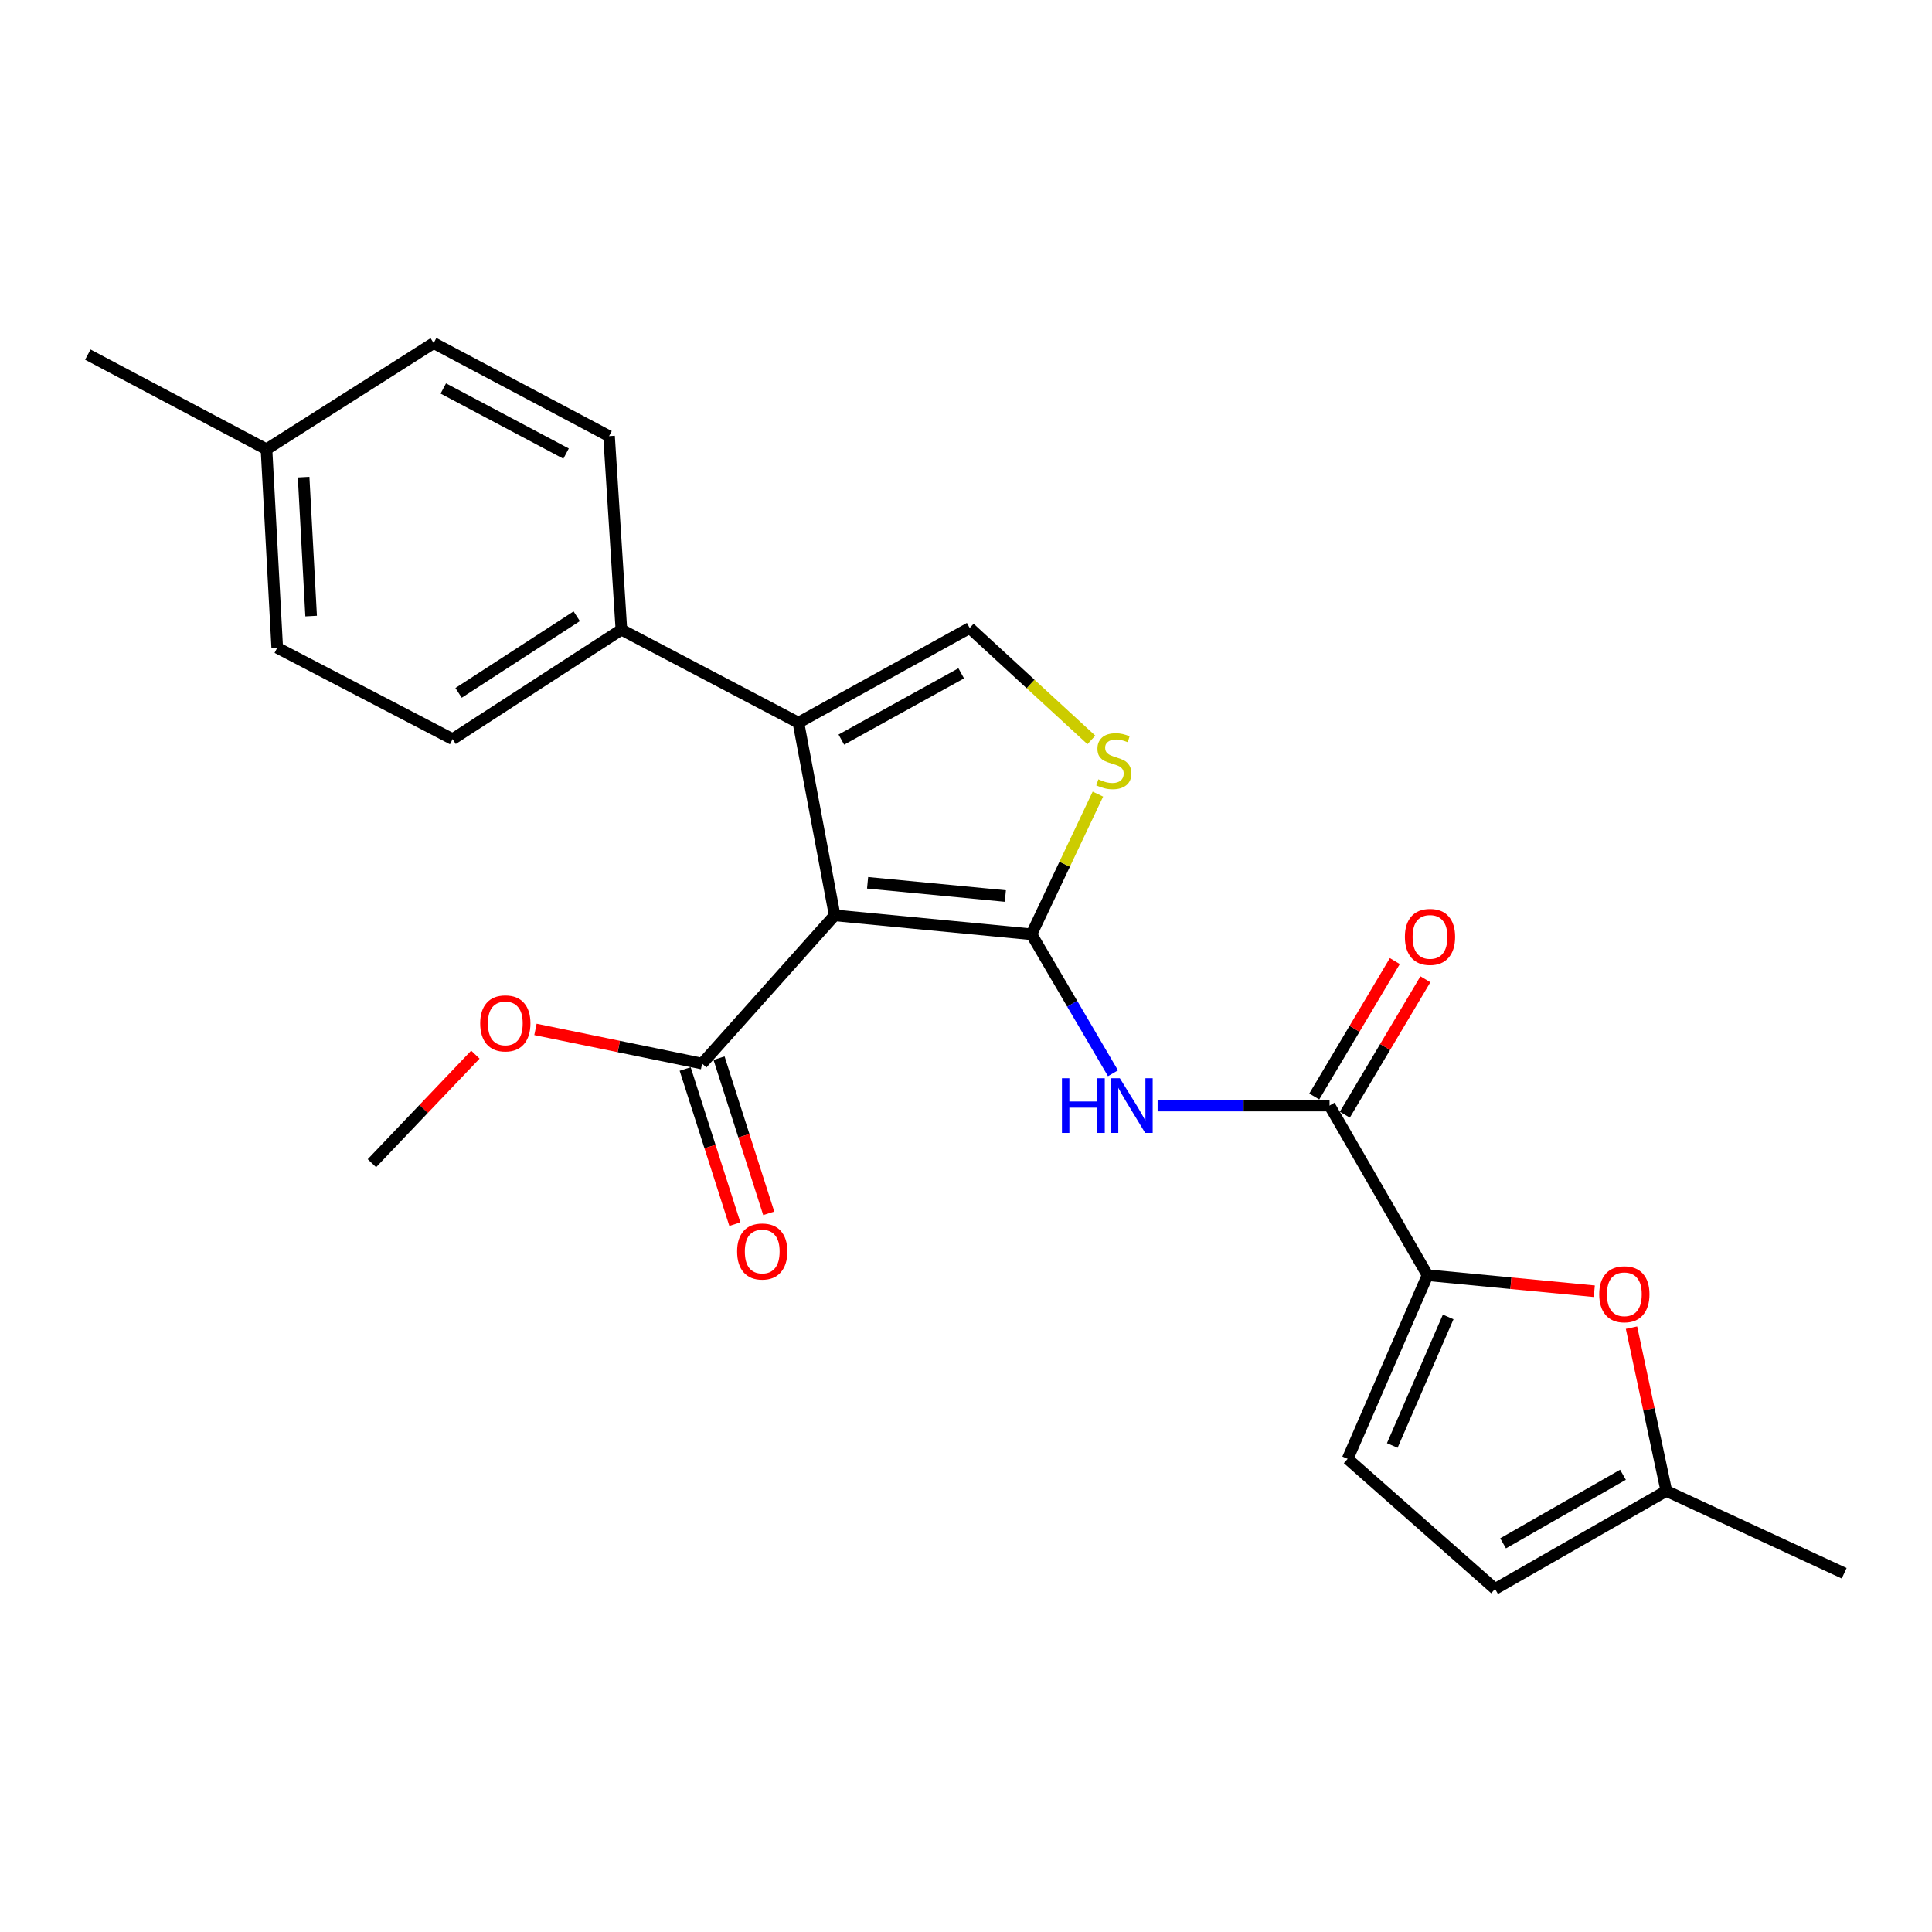 <?xml version='1.0' encoding='iso-8859-1'?>
<svg version='1.1' baseProfile='full'
              xmlns='http://www.w3.org/2000/svg'
                      xmlns:rdkit='http://www.rdkit.org/xml'
                      xmlns:xlink='http://www.w3.org/1999/xlink'
                  xml:space='preserve'
width='1000px' height='1000px' viewBox='0 0 1000 1000'>
<!-- END OF HEADER -->
<rect style='opacity:1.0;fill:#FFFFFF;stroke:none' width='1000' height='1000' x='0' y='0'> </rect>
<path class='bond-0' d='M 533.889,483.582 L 432.018,473.793' style='fill:none;fill-rule:evenodd;stroke:#000000;stroke-width:6px;stroke-linecap:butt;stroke-linejoin:miter;stroke-opacity:1' />
<path class='bond-0' d='M 520.369,463.786 L 449.06,456.934' style='fill:none;fill-rule:evenodd;stroke:#000000;stroke-width:6px;stroke-linecap:butt;stroke-linejoin:miter;stroke-opacity:1' />
<path class='bond-2' d='M 533.889,483.582 L 554.98,519.55' style='fill:none;fill-rule:evenodd;stroke:#000000;stroke-width:6px;stroke-linecap:butt;stroke-linejoin:miter;stroke-opacity:1' />
<path class='bond-2' d='M 554.98,519.55 L 576.072,555.518' style='fill:none;fill-rule:evenodd;stroke:#0000FF;stroke-width:6px;stroke-linecap:butt;stroke-linejoin:miter;stroke-opacity:1' />
<path class='bond-3' d='M 533.889,483.582 L 551.08,447.305' style='fill:none;fill-rule:evenodd;stroke:#000000;stroke-width:6px;stroke-linecap:butt;stroke-linejoin:miter;stroke-opacity:1' />
<path class='bond-3' d='M 551.08,447.305 L 568.272,411.027' style='fill:none;fill-rule:evenodd;stroke:#CCCC00;stroke-width:6px;stroke-linecap:butt;stroke-linejoin:miter;stroke-opacity:1' />
<path class='bond-1' d='M 432.018,473.793 L 413.268,374.061' style='fill:none;fill-rule:evenodd;stroke:#000000;stroke-width:6px;stroke-linecap:butt;stroke-linejoin:miter;stroke-opacity:1' />
<path class='bond-8' d='M 432.018,473.793 L 363.412,550.511' style='fill:none;fill-rule:evenodd;stroke:#000000;stroke-width:6px;stroke-linecap:butt;stroke-linejoin:miter;stroke-opacity:1' />
<path class='bond-11' d='M 413.268,374.061 L 321.637,325.913' style='fill:none;fill-rule:evenodd;stroke:#000000;stroke-width:6px;stroke-linecap:butt;stroke-linejoin:miter;stroke-opacity:1' />
<path class='bond-24' d='M 413.268,374.061 L 501.913,325.043' style='fill:none;fill-rule:evenodd;stroke:#000000;stroke-width:6px;stroke-linecap:butt;stroke-linejoin:miter;stroke-opacity:1' />
<path class='bond-24' d='M 435.475,382.821 L 497.526,348.509' style='fill:none;fill-rule:evenodd;stroke:#000000;stroke-width:6px;stroke-linecap:butt;stroke-linejoin:miter;stroke-opacity:1' />
<path class='bond-5' d='M 599.18,572.247 L 643.676,572.247' style='fill:none;fill-rule:evenodd;stroke:#0000FF;stroke-width:6px;stroke-linecap:butt;stroke-linejoin:miter;stroke-opacity:1' />
<path class='bond-5' d='M 643.676,572.247 L 688.172,572.247' style='fill:none;fill-rule:evenodd;stroke:#000000;stroke-width:6px;stroke-linecap:butt;stroke-linejoin:miter;stroke-opacity:1' />
<path class='bond-6' d='M 564.889,382.976 L 533.401,354.01' style='fill:none;fill-rule:evenodd;stroke:#CCCC00;stroke-width:6px;stroke-linecap:butt;stroke-linejoin:miter;stroke-opacity:1' />
<path class='bond-6' d='M 533.401,354.01 L 501.913,325.043' style='fill:none;fill-rule:evenodd;stroke:#000000;stroke-width:6px;stroke-linecap:butt;stroke-linejoin:miter;stroke-opacity:1' />
<path class='bond-4' d='M 738.898,660.043 L 688.172,572.247' style='fill:none;fill-rule:evenodd;stroke:#000000;stroke-width:6px;stroke-linecap:butt;stroke-linejoin:miter;stroke-opacity:1' />
<path class='bond-7' d='M 738.898,660.043 L 782.049,664.19' style='fill:none;fill-rule:evenodd;stroke:#000000;stroke-width:6px;stroke-linecap:butt;stroke-linejoin:miter;stroke-opacity:1' />
<path class='bond-7' d='M 782.049,664.19 L 825.2,668.337' style='fill:none;fill-rule:evenodd;stroke:#FF0000;stroke-width:6px;stroke-linecap:butt;stroke-linejoin:miter;stroke-opacity:1' />
<path class='bond-9' d='M 738.898,660.043 L 697.552,755.09' style='fill:none;fill-rule:evenodd;stroke:#000000;stroke-width:6px;stroke-linecap:butt;stroke-linejoin:miter;stroke-opacity:1' />
<path class='bond-9' d='M 749.58,681.644 L 720.638,748.178' style='fill:none;fill-rule:evenodd;stroke:#000000;stroke-width:6px;stroke-linecap:butt;stroke-linejoin:miter;stroke-opacity:1' />
<path class='bond-13' d='M 696.084,576.955 L 716.934,541.913' style='fill:none;fill-rule:evenodd;stroke:#000000;stroke-width:6px;stroke-linecap:butt;stroke-linejoin:miter;stroke-opacity:1' />
<path class='bond-13' d='M 716.934,541.913 L 737.783,506.871' style='fill:none;fill-rule:evenodd;stroke:#FF0000;stroke-width:6px;stroke-linecap:butt;stroke-linejoin:miter;stroke-opacity:1' />
<path class='bond-13' d='M 680.261,567.54 L 701.111,532.498' style='fill:none;fill-rule:evenodd;stroke:#000000;stroke-width:6px;stroke-linecap:butt;stroke-linejoin:miter;stroke-opacity:1' />
<path class='bond-13' d='M 701.111,532.498 L 721.96,497.456' style='fill:none;fill-rule:evenodd;stroke:#FF0000;stroke-width:6px;stroke-linecap:butt;stroke-linejoin:miter;stroke-opacity:1' />
<path class='bond-10' d='M 844.462,687.196 L 853.473,729.449' style='fill:none;fill-rule:evenodd;stroke:#FF0000;stroke-width:6px;stroke-linecap:butt;stroke-linejoin:miter;stroke-opacity:1' />
<path class='bond-10' d='M 853.473,729.449 L 862.485,771.702' style='fill:none;fill-rule:evenodd;stroke:#000000;stroke-width:6px;stroke-linecap:butt;stroke-linejoin:miter;stroke-opacity:1' />
<path class='bond-14' d='M 354.645,553.318 L 367.502,593.47' style='fill:none;fill-rule:evenodd;stroke:#000000;stroke-width:6px;stroke-linecap:butt;stroke-linejoin:miter;stroke-opacity:1' />
<path class='bond-14' d='M 367.502,593.47 L 380.359,633.623' style='fill:none;fill-rule:evenodd;stroke:#FF0000;stroke-width:6px;stroke-linecap:butt;stroke-linejoin:miter;stroke-opacity:1' />
<path class='bond-14' d='M 372.18,547.703 L 385.037,587.856' style='fill:none;fill-rule:evenodd;stroke:#000000;stroke-width:6px;stroke-linecap:butt;stroke-linejoin:miter;stroke-opacity:1' />
<path class='bond-14' d='M 385.037,587.856 L 397.894,628.008' style='fill:none;fill-rule:evenodd;stroke:#FF0000;stroke-width:6px;stroke-linecap:butt;stroke-linejoin:miter;stroke-opacity:1' />
<path class='bond-17' d='M 363.412,550.511 L 320.282,541.662' style='fill:none;fill-rule:evenodd;stroke:#000000;stroke-width:6px;stroke-linecap:butt;stroke-linejoin:miter;stroke-opacity:1' />
<path class='bond-17' d='M 320.282,541.662 L 277.152,532.813' style='fill:none;fill-rule:evenodd;stroke:#FF0000;stroke-width:6px;stroke-linecap:butt;stroke-linejoin:miter;stroke-opacity:1' />
<path class='bond-12' d='M 697.552,755.09 L 773.84,822.418' style='fill:none;fill-rule:evenodd;stroke:#000000;stroke-width:6px;stroke-linecap:butt;stroke-linejoin:miter;stroke-opacity:1' />
<path class='bond-21' d='M 862.485,771.702 L 954.545,814.316' style='fill:none;fill-rule:evenodd;stroke:#000000;stroke-width:6px;stroke-linecap:butt;stroke-linejoin:miter;stroke-opacity:1' />
<path class='bond-25' d='M 862.485,771.702 L 773.84,822.418' style='fill:none;fill-rule:evenodd;stroke:#000000;stroke-width:6px;stroke-linecap:butt;stroke-linejoin:miter;stroke-opacity:1' />
<path class='bond-25' d='M 840.045,763.328 L 777.994,798.829' style='fill:none;fill-rule:evenodd;stroke:#000000;stroke-width:6px;stroke-linecap:butt;stroke-linejoin:miter;stroke-opacity:1' />
<path class='bond-15' d='M 321.637,325.913 L 234.271,382.581' style='fill:none;fill-rule:evenodd;stroke:#000000;stroke-width:6px;stroke-linecap:butt;stroke-linejoin:miter;stroke-opacity:1' />
<path class='bond-15' d='M 298.513,318.966 L 237.357,358.634' style='fill:none;fill-rule:evenodd;stroke:#000000;stroke-width:6px;stroke-linecap:butt;stroke-linejoin:miter;stroke-opacity:1' />
<path class='bond-16' d='M 321.637,325.913 L 315.244,225.74' style='fill:none;fill-rule:evenodd;stroke:#000000;stroke-width:6px;stroke-linecap:butt;stroke-linejoin:miter;stroke-opacity:1' />
<path class='bond-18' d='M 234.271,382.581 L 143.489,335.283' style='fill:none;fill-rule:evenodd;stroke:#000000;stroke-width:6px;stroke-linecap:butt;stroke-linejoin:miter;stroke-opacity:1' />
<path class='bond-19' d='M 315.244,225.74 L 224.462,177.582' style='fill:none;fill-rule:evenodd;stroke:#000000;stroke-width:6px;stroke-linecap:butt;stroke-linejoin:miter;stroke-opacity:1' />
<path class='bond-19' d='M 292.998,234.782 L 229.451,201.071' style='fill:none;fill-rule:evenodd;stroke:#000000;stroke-width:6px;stroke-linecap:butt;stroke-linejoin:miter;stroke-opacity:1' />
<path class='bond-23' d='M 246.05,545.88 L 219.273,573.978' style='fill:none;fill-rule:evenodd;stroke:#FF0000;stroke-width:6px;stroke-linecap:butt;stroke-linejoin:miter;stroke-opacity:1' />
<path class='bond-23' d='M 219.273,573.978 L 192.496,602.075' style='fill:none;fill-rule:evenodd;stroke:#000000;stroke-width:6px;stroke-linecap:butt;stroke-linejoin:miter;stroke-opacity:1' />
<path class='bond-26' d='M 143.489,335.283 L 137.935,232.553' style='fill:none;fill-rule:evenodd;stroke:#000000;stroke-width:6px;stroke-linecap:butt;stroke-linejoin:miter;stroke-opacity:1' />
<path class='bond-26' d='M 161.041,318.879 L 157.153,246.968' style='fill:none;fill-rule:evenodd;stroke:#000000;stroke-width:6px;stroke-linecap:butt;stroke-linejoin:miter;stroke-opacity:1' />
<path class='bond-20' d='M 224.462,177.582 L 137.935,232.553' style='fill:none;fill-rule:evenodd;stroke:#000000;stroke-width:6px;stroke-linecap:butt;stroke-linejoin:miter;stroke-opacity:1' />
<path class='bond-22' d='M 137.935,232.553 L 45.455,183.546' style='fill:none;fill-rule:evenodd;stroke:#000000;stroke-width:6px;stroke-linecap:butt;stroke-linejoin:miter;stroke-opacity:1' />
<path  class='atom-3' d='M 549.663 558.087
L 553.503 558.087
L 553.503 570.127
L 567.983 570.127
L 567.983 558.087
L 571.823 558.087
L 571.823 586.407
L 567.983 586.407
L 567.983 573.327
L 553.503 573.327
L 553.503 586.407
L 549.663 586.407
L 549.663 558.087
' fill='#0000FF'/>
<path  class='atom-3' d='M 579.623 558.087
L 588.903 573.087
Q 589.823 574.567, 591.303 577.247
Q 592.783 579.927, 592.863 580.087
L 592.863 558.087
L 596.623 558.087
L 596.623 586.407
L 592.743 586.407
L 582.783 570.007
Q 581.623 568.087, 580.383 565.887
Q 579.183 563.687, 578.823 563.007
L 578.823 586.407
L 575.143 586.407
L 575.143 558.087
L 579.623 558.087
' fill='#0000FF'/>
<path  class='atom-4' d='M 568.503 403.379
Q 568.823 403.499, 570.143 404.059
Q 571.463 404.619, 572.903 404.979
Q 574.383 405.299, 575.823 405.299
Q 578.503 405.299, 580.063 404.019
Q 581.623 402.699, 581.623 400.419
Q 581.623 398.859, 580.823 397.899
Q 580.063 396.939, 578.863 396.419
Q 577.663 395.899, 575.663 395.299
Q 573.143 394.539, 571.623 393.819
Q 570.143 393.099, 569.063 391.579
Q 568.023 390.059, 568.023 387.499
Q 568.023 383.939, 570.423 381.739
Q 572.863 379.539, 577.663 379.539
Q 580.943 379.539, 584.663 381.099
L 583.743 384.179
Q 580.343 382.779, 577.783 382.779
Q 575.023 382.779, 573.503 383.939
Q 571.983 385.059, 572.023 387.019
Q 572.023 388.539, 572.783 389.459
Q 573.583 390.379, 574.703 390.899
Q 575.863 391.419, 577.783 392.019
Q 580.343 392.819, 581.863 393.619
Q 583.383 394.419, 584.463 396.059
Q 585.583 397.659, 585.583 400.419
Q 585.583 404.339, 582.943 406.459
Q 580.343 408.539, 575.983 408.539
Q 573.463 408.539, 571.543 407.979
Q 569.663 407.459, 567.423 406.539
L 568.503 403.379
' fill='#CCCC00'/>
<path  class='atom-8' d='M 827.758 669.912
Q 827.758 663.112, 831.118 659.312
Q 834.478 655.512, 840.758 655.512
Q 847.038 655.512, 850.398 659.312
Q 853.758 663.112, 853.758 669.912
Q 853.758 676.792, 850.358 680.712
Q 846.958 684.592, 840.758 684.592
Q 834.518 684.592, 831.118 680.712
Q 827.758 676.832, 827.758 669.912
M 840.758 681.392
Q 845.078 681.392, 847.398 678.512
Q 849.758 675.592, 849.758 669.912
Q 849.758 664.352, 847.398 661.552
Q 845.078 658.712, 840.758 658.712
Q 836.438 658.712, 834.078 661.512
Q 831.758 664.312, 831.758 669.912
Q 831.758 675.632, 834.078 678.512
Q 836.438 681.392, 840.758 681.392
' fill='#FF0000'/>
<path  class='atom-14' d='M 727.166 484.941
Q 727.166 478.141, 730.526 474.341
Q 733.886 470.541, 740.166 470.541
Q 746.446 470.541, 749.806 474.341
Q 753.166 478.141, 753.166 484.941
Q 753.166 491.821, 749.766 495.741
Q 746.366 499.621, 740.166 499.621
Q 733.926 499.621, 730.526 495.741
Q 727.166 491.861, 727.166 484.941
M 740.166 496.421
Q 744.486 496.421, 746.806 493.541
Q 749.166 490.621, 749.166 484.941
Q 749.166 479.381, 746.806 476.581
Q 744.486 473.741, 740.166 473.741
Q 735.846 473.741, 733.486 476.541
Q 731.166 479.341, 731.166 484.941
Q 731.166 490.661, 733.486 493.541
Q 735.846 496.421, 740.166 496.421
' fill='#FF0000'/>
<path  class='atom-15' d='M 381.529 647.766
Q 381.529 640.966, 384.889 637.166
Q 388.249 633.366, 394.529 633.366
Q 400.809 633.366, 404.169 637.166
Q 407.529 640.966, 407.529 647.766
Q 407.529 654.646, 404.129 658.566
Q 400.729 662.446, 394.529 662.446
Q 388.289 662.446, 384.889 658.566
Q 381.529 654.686, 381.529 647.766
M 394.529 659.246
Q 398.849 659.246, 401.169 656.366
Q 403.529 653.446, 403.529 647.766
Q 403.529 642.206, 401.169 639.406
Q 398.849 636.566, 394.529 636.566
Q 390.209 636.566, 387.849 639.366
Q 385.529 642.166, 385.529 647.766
Q 385.529 653.486, 387.849 656.366
Q 390.209 659.246, 394.529 659.246
' fill='#FF0000'/>
<path  class='atom-18' d='M 248.552 529.693
Q 248.552 522.893, 251.912 519.093
Q 255.272 515.293, 261.552 515.293
Q 267.832 515.293, 271.192 519.093
Q 274.552 522.893, 274.552 529.693
Q 274.552 536.573, 271.152 540.493
Q 267.752 544.373, 261.552 544.373
Q 255.312 544.373, 251.912 540.493
Q 248.552 536.613, 248.552 529.693
M 261.552 541.173
Q 265.872 541.173, 268.192 538.293
Q 270.552 535.373, 270.552 529.693
Q 270.552 524.133, 268.192 521.333
Q 265.872 518.493, 261.552 518.493
Q 257.232 518.493, 254.872 521.293
Q 252.552 524.093, 252.552 529.693
Q 252.552 535.413, 254.872 538.293
Q 257.232 541.173, 261.552 541.173
' fill='#FF0000'/>
</svg>
